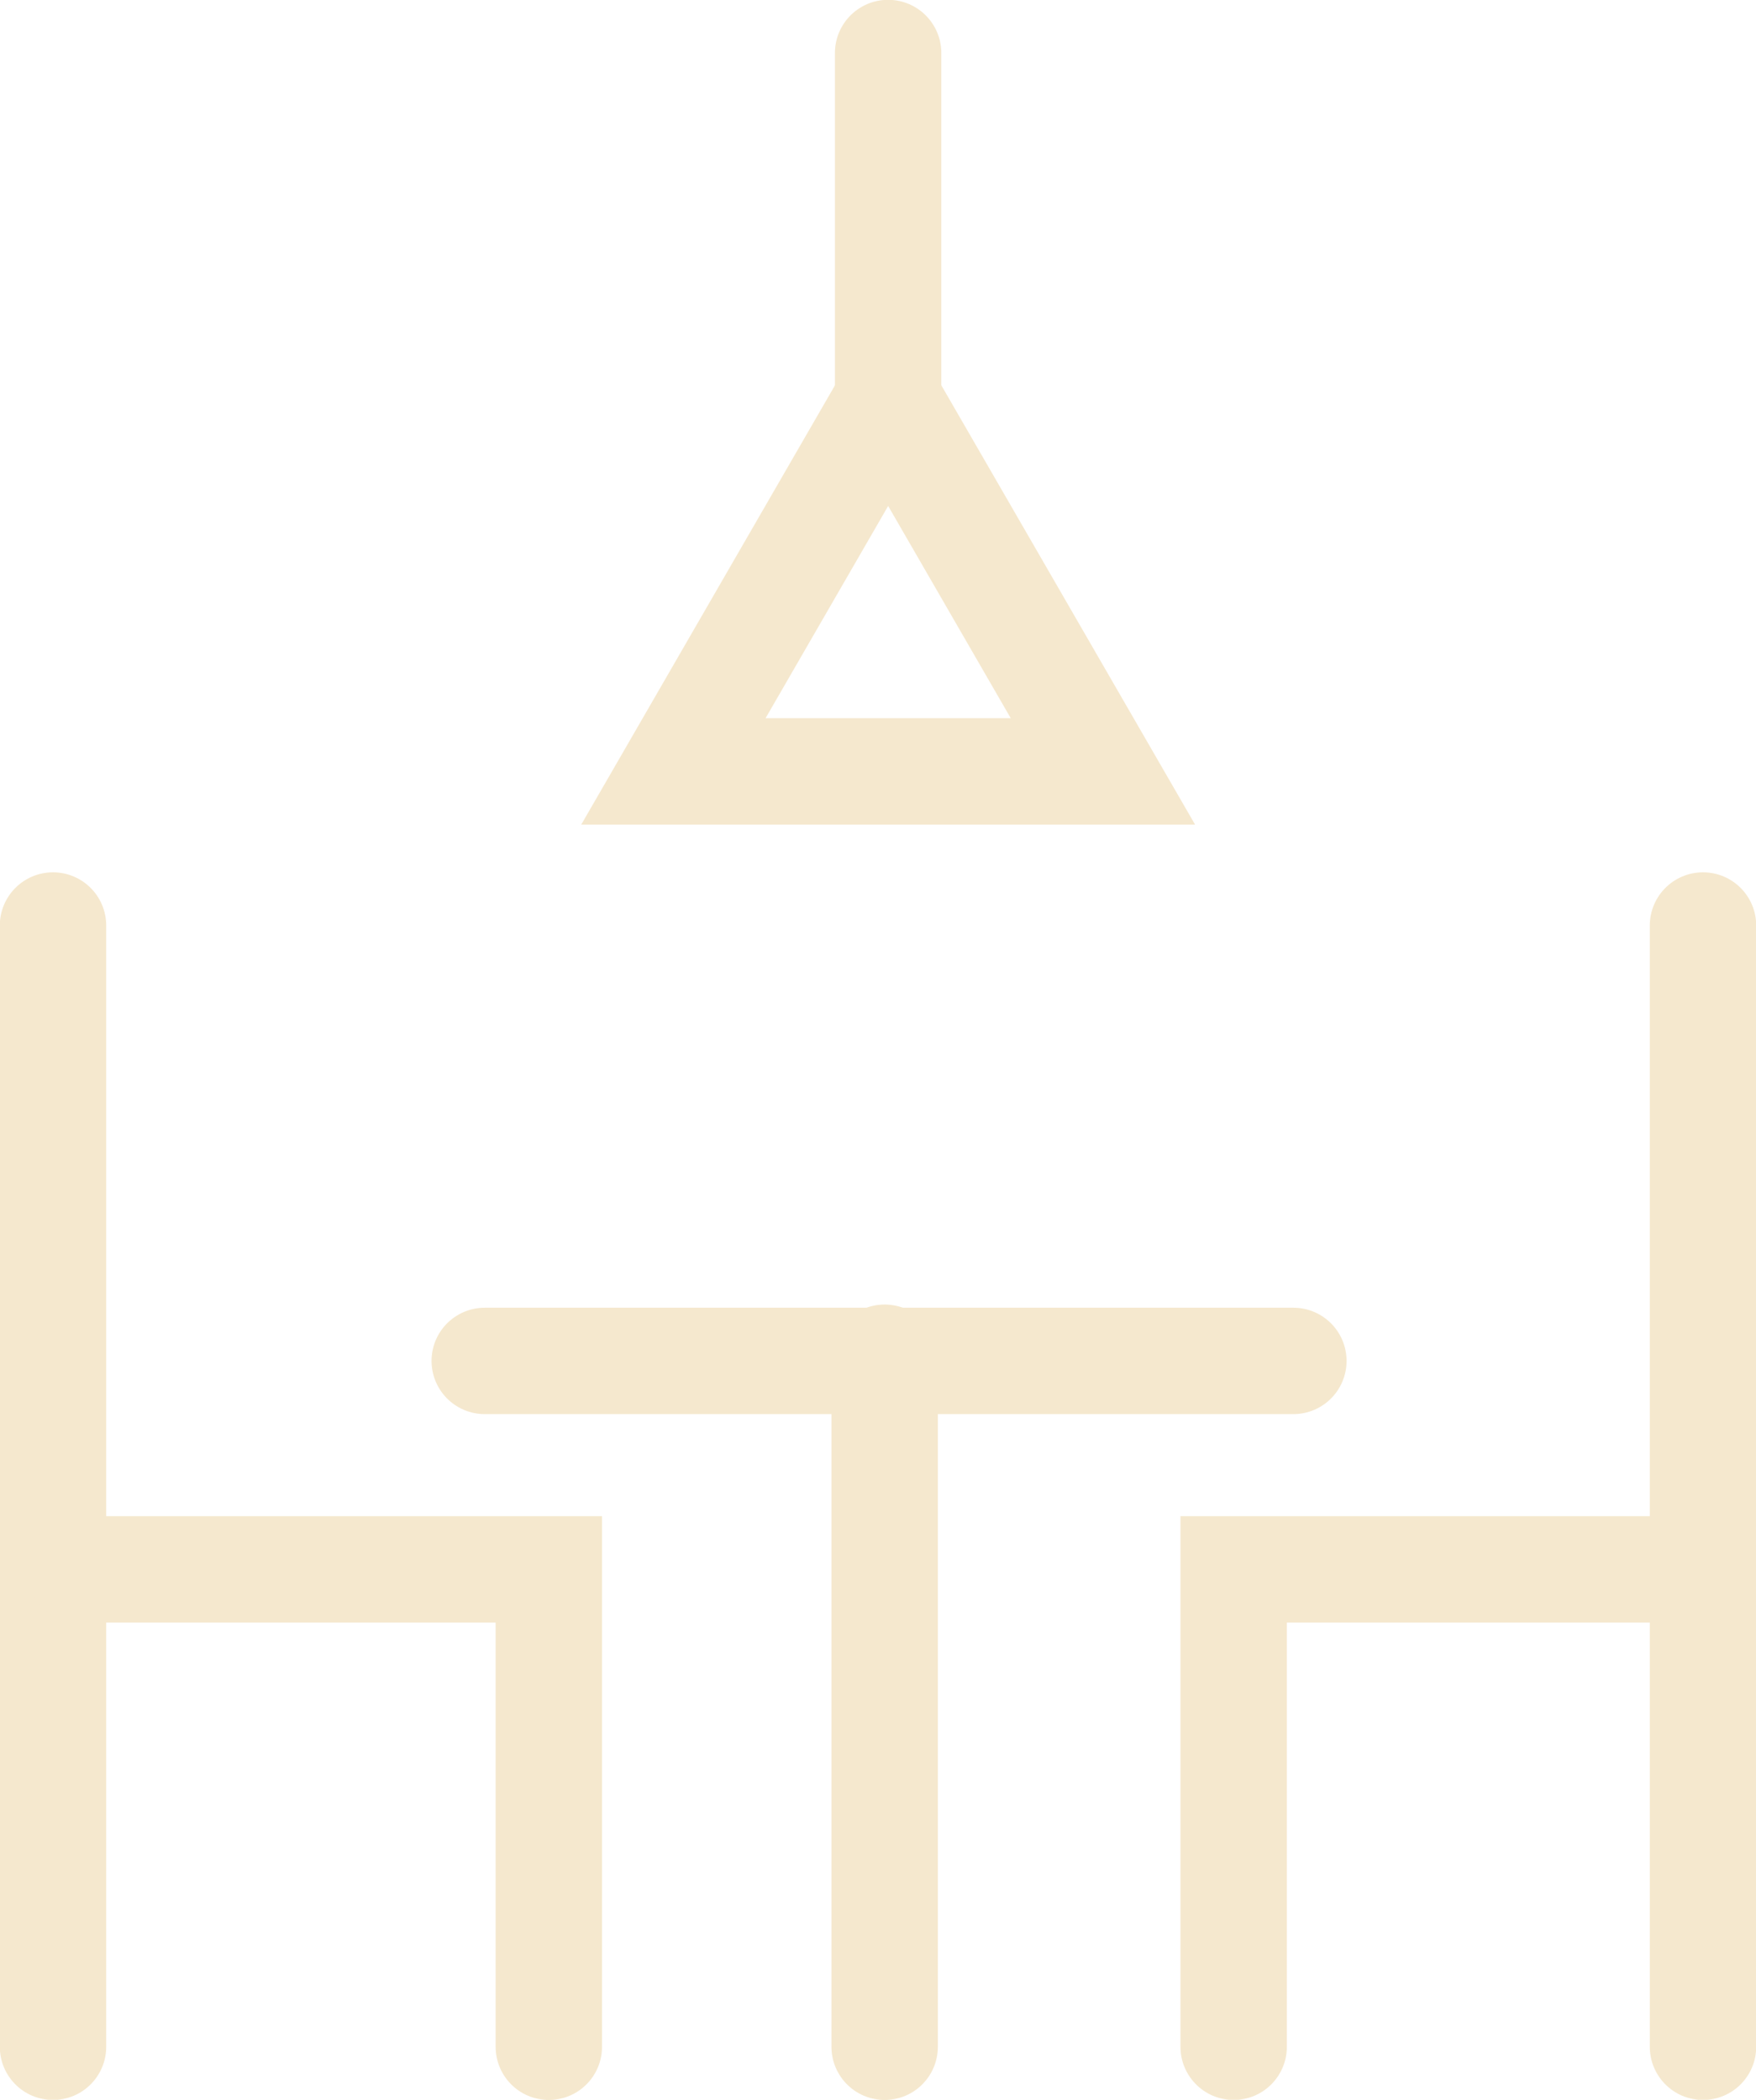 <svg id="Group_2020" data-name="Group 2020" xmlns="http://www.w3.org/2000/svg" xmlns:xlink="http://www.w3.org/1999/xlink" width="50.057" height="59.861" viewBox="0 0 50.057 59.861">
  <defs>
    <clipPath id="clip-path">
      <rect id="Rectangle_460" data-name="Rectangle 460" width="50.057" height="59.861" fill="none"/>
    </clipPath>
  </defs>
  <g id="Group_2015" data-name="Group 2015" transform="translate(0 0)">
    <g id="Group_2014" data-name="Group 2014" clip-path="url(#clip-path)">
      <line id="Line_192" data-name="Line 192" y2="10.684" transform="translate(25.317 1.511)" fill="none" stroke="#f5e8ce" stroke-linecap="round" stroke-miterlimit="10" stroke-width="3.033"/>
    </g>
  </g>
  <path id="Path_1603" data-name="Path 1603" d="M25.39,11.435l-6.122,10.6H31.512Z" transform="translate(-0.072 -0.043)" fill="none" stroke="#f5e8ce" stroke-linecap="round" stroke-miterlimit="10" stroke-width="3.033"/>
  <g id="Group_2017" data-name="Group 2017" transform="translate(0 0)">
    <g id="Group_2016" data-name="Group 2016" clip-path="url(#clip-path)">
      <line id="Line_193" data-name="Line 193" y1="19.644" transform="translate(25.218 38.707)" fill="none" stroke="#f5e8ce" stroke-linecap="round" stroke-miterlimit="10" stroke-width="3.033"/>
    </g>
  </g>
  <line id="Line_194" data-name="Line 194" x2="23.051" transform="translate(13.818 38.798)" fill="none" stroke="#f5e8ce" stroke-linecap="round" stroke-miterlimit="10" stroke-width="3.033"/>
  <g id="Group_2019" data-name="Group 2019" transform="translate(0 0)">
    <g id="Group_2018" data-name="Group 2018" clip-path="url(#clip-path)">
      <line id="Line_195" data-name="Line 195" y2="31.966" transform="translate(1.511 26.385)" fill="none" stroke="#f5e8ce" stroke-linecap="round" stroke-miterlimit="10" stroke-width="3.033"/>
      <path id="Path_1604" data-name="Path 1604" d="M2.273,44.91H15.654V58.52" transform="translate(-0.009 -0.169)" fill="none" stroke="#f5e8ce" stroke-linecap="round" stroke-miterlimit="10" stroke-width="3.033"/>
      <line id="Line_196" data-name="Line 196" y2="31.966" transform="translate(48.546 26.385)" fill="none" stroke="#f5e8ce" stroke-linecap="round" stroke-miterlimit="10" stroke-width="3.033"/>
      <path id="Path_1605" data-name="Path 1605" d="M48.679,44.91H35.3V58.52" transform="translate(-0.133 -0.169)" fill="none" stroke="#f5e8ce" stroke-linecap="round" stroke-miterlimit="10" stroke-width="3.033"/>
    </g>
  </g>
</svg>

